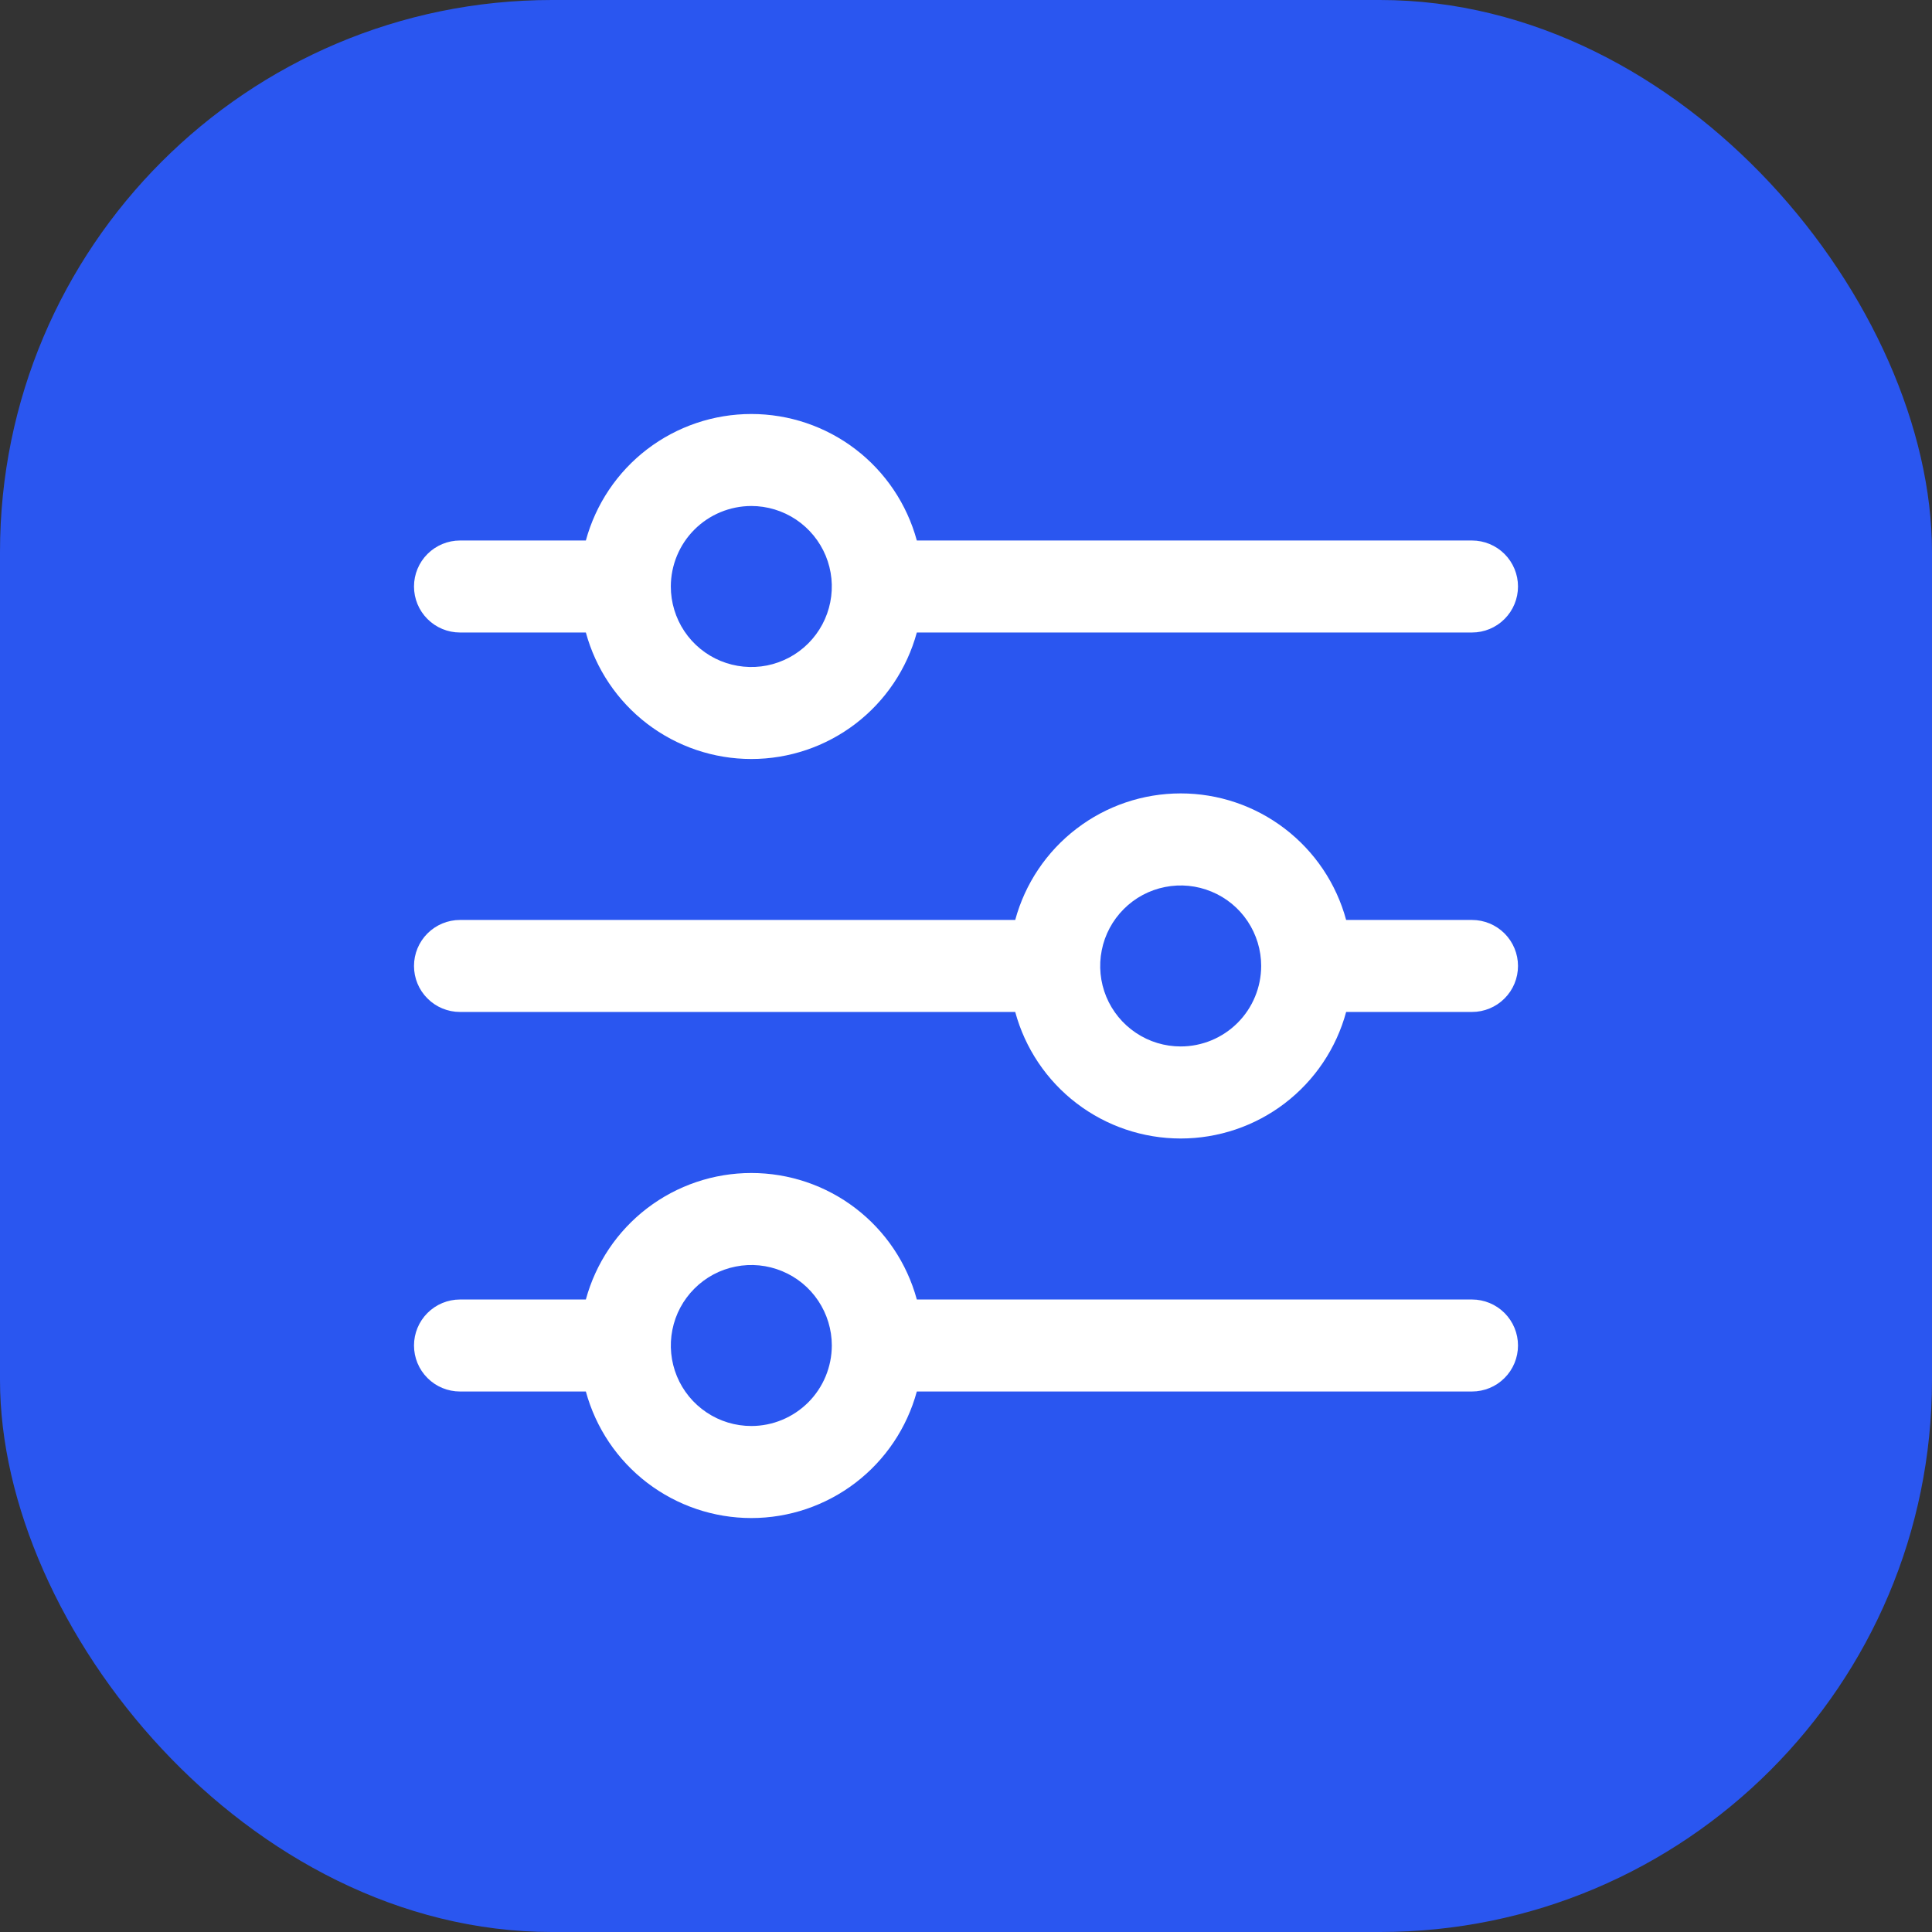 <svg width="42" height="42" viewBox="0 0 42 42" fill="none" xmlns="http://www.w3.org/2000/svg">
<rect x="0" y="0" width="42" height="42" fill="#333333" stroke="none"/>
<rect width="42" height="42" rx="12" fill="#2A56F0"/>
<path d="M10 13.75H12.736C12.951 14.54 13.419 15.237 14.069 15.734C14.72 16.231 15.515 16.5 16.334 16.5C17.152 16.5 17.948 16.231 18.598 15.734C19.248 15.237 19.716 14.54 19.931 13.75H32C32.265 13.75 32.52 13.645 32.707 13.457C32.895 13.27 33 13.015 33 12.75C33 12.485 32.895 12.231 32.707 12.043C32.52 11.856 32.265 11.75 32 11.75H19.931C19.716 10.96 19.248 10.263 18.598 9.766C17.948 9.269 17.152 9 16.334 9C15.515 9 14.72 9.269 14.069 9.766C13.419 10.263 12.951 10.96 12.736 11.75H10C9.735 11.75 9.48 11.856 9.293 12.043C9.105 12.231 9 12.485 9 12.75C9 13.015 9.105 13.27 9.293 13.457C9.48 13.645 9.735 13.75 10 13.75ZM16.333 11C16.679 11 17.017 11.103 17.305 11.295C17.593 11.488 17.817 11.761 17.95 12.081C18.082 12.4 18.117 12.752 18.049 13.092C17.982 13.431 17.815 13.743 17.57 13.988C17.326 14.232 17.014 14.399 16.674 14.467C16.335 14.534 15.983 14.499 15.663 14.367C15.344 14.235 15.07 14.01 14.878 13.723C14.686 13.435 14.583 13.096 14.583 12.75C14.584 12.286 14.768 11.841 15.096 11.513C15.424 11.185 15.869 11.001 16.333 11Z" fill="white"/>
<path d="M32 19.999H29.264C29.05 19.209 28.581 18.512 27.931 18.015C27.281 17.517 26.485 17.248 25.667 17.248C24.849 17.248 24.053 17.517 23.403 18.015C22.753 18.512 22.284 19.209 22.07 19.999H10C9.735 19.999 9.48 20.105 9.293 20.292C9.105 20.48 9 20.734 9 20.999C9 21.265 9.105 21.519 9.293 21.706C9.48 21.894 9.735 21.999 10 21.999H22.07C22.284 22.789 22.753 23.487 23.403 23.984C24.053 24.481 24.849 24.75 25.667 24.75C26.485 24.75 27.281 24.481 27.931 23.984C28.581 23.487 29.05 22.789 29.264 21.999H32C32.265 21.999 32.52 21.894 32.707 21.706C32.895 21.519 33 21.265 33 20.999C33 20.734 32.895 20.48 32.707 20.292C32.52 20.105 32.265 19.999 32 19.999ZM25.667 22.749C25.321 22.749 24.983 22.647 24.695 22.454C24.407 22.262 24.183 21.989 24.05 21.669C23.918 21.349 23.883 20.997 23.951 20.658C24.018 20.318 24.185 20.007 24.43 19.762C24.674 19.517 24.986 19.35 25.326 19.283C25.665 19.215 26.017 19.25 26.337 19.383C26.657 19.515 26.93 19.739 27.122 20.027C27.314 20.315 27.417 20.653 27.417 20.999C27.416 21.463 27.232 21.908 26.904 22.236C26.576 22.564 26.131 22.749 25.667 22.749Z" fill="white"/>
<path d="M32 28.25H19.931C19.716 27.46 19.248 26.763 18.598 26.266C17.948 25.769 17.152 25.5 16.334 25.5C15.515 25.5 14.72 25.769 14.069 26.266C13.419 26.763 12.951 27.46 12.736 28.25H10C9.735 28.25 9.48 28.356 9.293 28.543C9.105 28.731 9 28.985 9 29.25C9 29.515 9.105 29.77 9.293 29.957C9.48 30.145 9.735 30.25 10 30.25H12.736C12.951 31.04 13.419 31.737 14.069 32.234C14.72 32.731 15.515 33.001 16.334 33.001C17.152 33.001 17.948 32.731 18.598 32.234C19.248 31.737 19.716 31.04 19.931 30.25H32C32.265 30.25 32.52 30.145 32.707 29.957C32.895 29.77 33 29.515 33 29.25C33 28.985 32.895 28.731 32.707 28.543C32.52 28.356 32.265 28.25 32 28.25ZM16.333 31C15.987 31 15.649 30.898 15.361 30.705C15.073 30.513 14.849 30.24 14.716 29.92C14.584 29.6 14.549 29.248 14.617 28.909C14.684 28.569 14.851 28.258 15.096 28.013C15.34 27.768 15.652 27.601 15.992 27.534C16.331 27.466 16.683 27.501 17.003 27.634C17.323 27.766 17.596 27.99 17.788 28.278C17.98 28.566 18.083 28.904 18.083 29.25C18.082 29.714 17.898 30.159 17.57 30.487C17.241 30.815 16.797 31 16.333 31Z" fill="white"/>
</svg>
